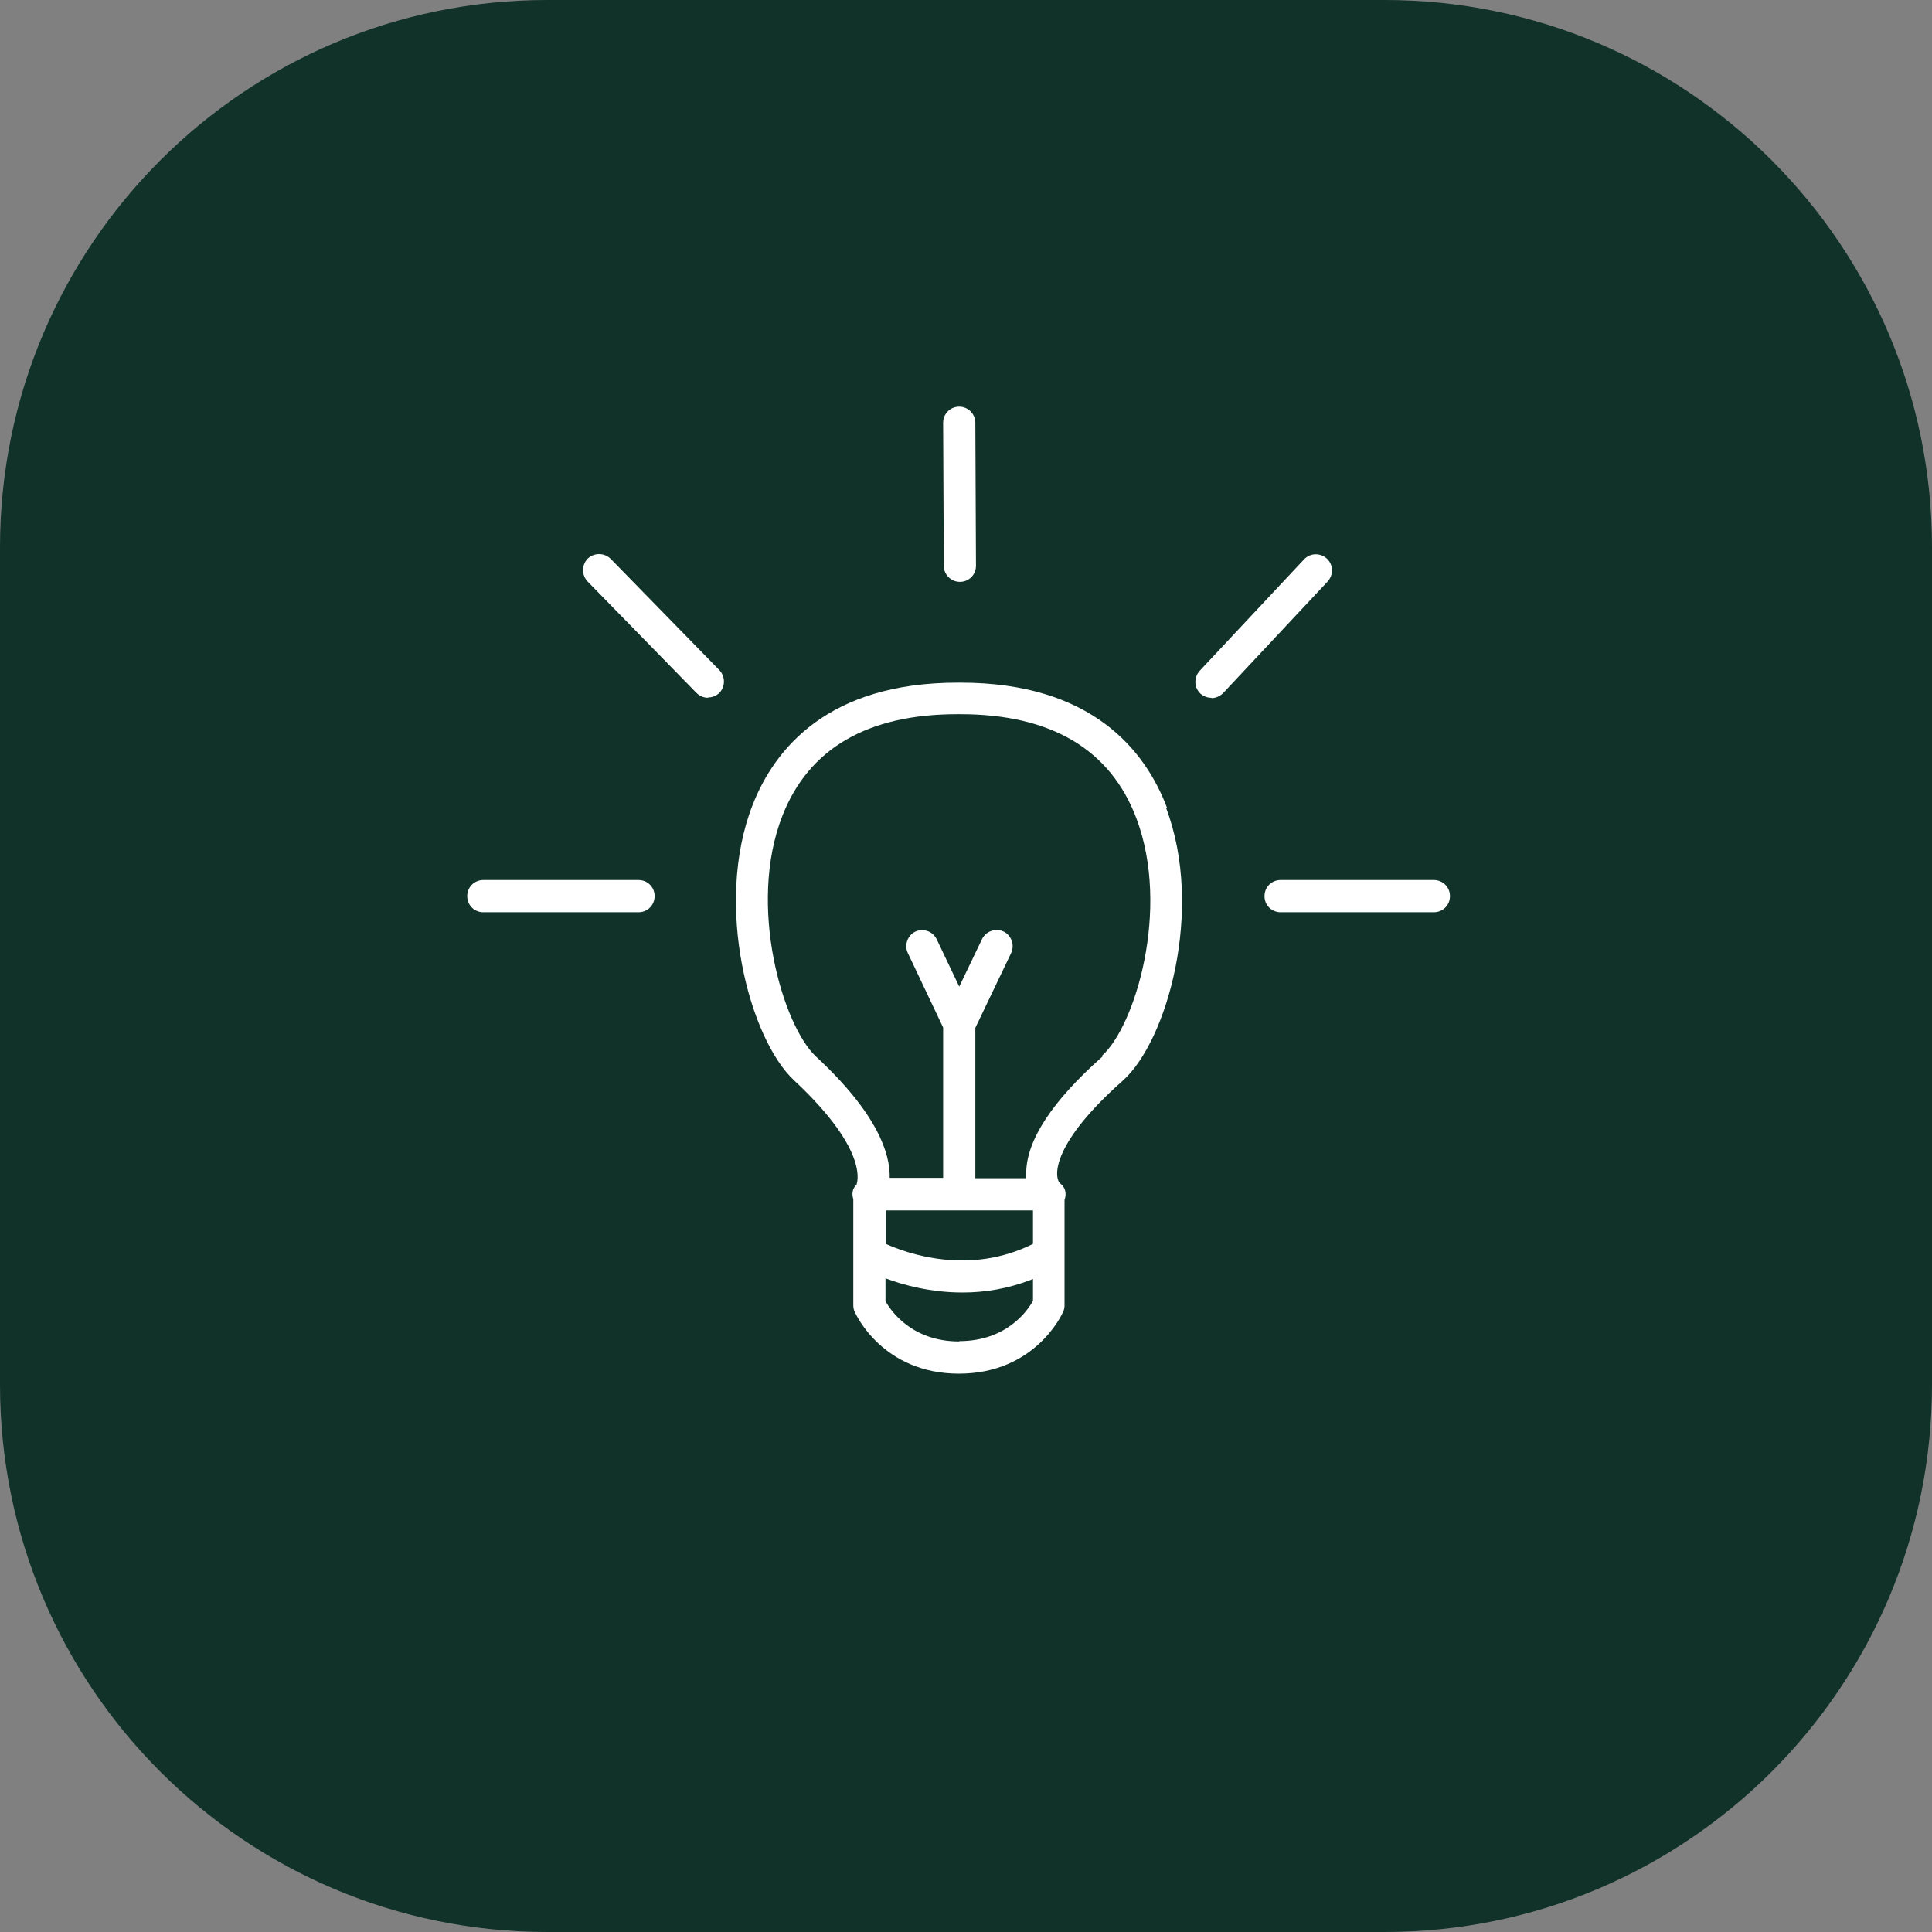 <svg xmlns="http://www.w3.org/2000/svg" id="Warstwa_1" viewBox="0 0 60 60"><rect x="0" y="0" width="60" height="60" fill="#808080" stroke="none"/><path d="m43,60h-26C7.61,60,0,52.39,0,43v-26C0,7.61,7.61,0,17,0h26c9.39,0,17,7.61,17,17v26c0,9.39-7.61,17-17,17Z" fill="#103228" stroke-width="0"></path><g><path d="m29.81,18.07c-.27,0-.5-.22-.5-.5l-.02-4.44c0-.28.22-.5.5-.5h0c.27,0,.5.22.5.5l.02,4.44c0,.28-.22.5-.5.5h0Z" fill="#fff" stroke-width="0"></path><path d="m44.53,28.33h-4.76c-.28,0-.5-.22-.5-.5s.22-.5.5-.5h4.76c.28,0,.5.22.5.5s-.22.5-.5.5Z" fill="#fff" stroke-width="0"></path><path d="m19.83,28.33h-4.82c-.28,0-.5-.22-.5-.5s.22-.5.5-.5h4.82c.28,0,.5.22.5.5s-.22.5-.5.5Z" fill="#fff" stroke-width="0"></path><path d="m21.99,21.67c-.13,0-.26-.05-.36-.15l-3.38-3.46c-.19-.2-.19-.51,0-.71.2-.19.51-.19.71,0l3.38,3.46c.19.2.19.51,0,.71-.1.09-.22.14-.35.14Z" fill="#fff" stroke-width="0"></path><path d="m37.62,21.67c-.12,0-.24-.04-.34-.13-.2-.19-.21-.5-.02-.71l3.24-3.46c.19-.2.5-.21.71-.02.2.19.21.5.02.71l-3.24,3.46c-.1.1-.23.16-.36.16Z" fill="#fff" stroke-width="0"></path><path d="m36.24,25.08c-.67-1.77-2.33-3.88-6.41-3.88h-.09c-4.03,0-5.68,2.06-6.36,3.78-1.23,3.13-.09,7.3,1.28,8.57,2.42,2.26,1.93,3.24,1.94,3.24,0,0,0,.01-.02.02,0,0,0,0,0,0-.11.12-.13.27-.08.43v3.29c0,.07.01.14.04.2.03.08.87,1.93,3.24,1.93s3.21-1.85,3.24-1.93c.03-.06.04-.13.04-.2v-3.24s0-.01,0-.02c.07-.21.03-.4-.15-.53-.19-.23-.21-1.26,1.96-3.18,1.37-1.22,2.54-5.32,1.34-8.48Zm-4.16,12.51v1.04c-1.98.99-3.9.3-4.57,0v-1.04h4.57Zm-2.29,4.07c-1.48,0-2.13-.96-2.29-1.25v-.71c.56.21,1.41.44,2.39.44.68,0,1.42-.11,2.19-.42v.68c-.16.29-.81,1.25-2.29,1.25Zm4.45-8.85c-1.56,1.38-2.36,2.6-2.37,3.61,0,.06,0,.11,0,.17h-1.58v-4.67l1.11-2.32c.12-.25.01-.55-.23-.67-.25-.12-.55-.01-.67.23l-.71,1.48-.7-1.47c-.12-.25-.42-.35-.66-.24-.25.12-.35.42-.24.66l1.1,2.32v4.67h-1.66c.02-.74-.37-1.99-2.29-3.77-1.02-.95-2.14-4.68-1.04-7.48.82-2.09,2.65-3.15,5.43-3.15h.09c2.82,0,4.66,1.09,5.47,3.23,1.07,2.83-.05,6.48-1.07,7.38Z" fill="#fff" stroke-width="0"></path></g></svg>
